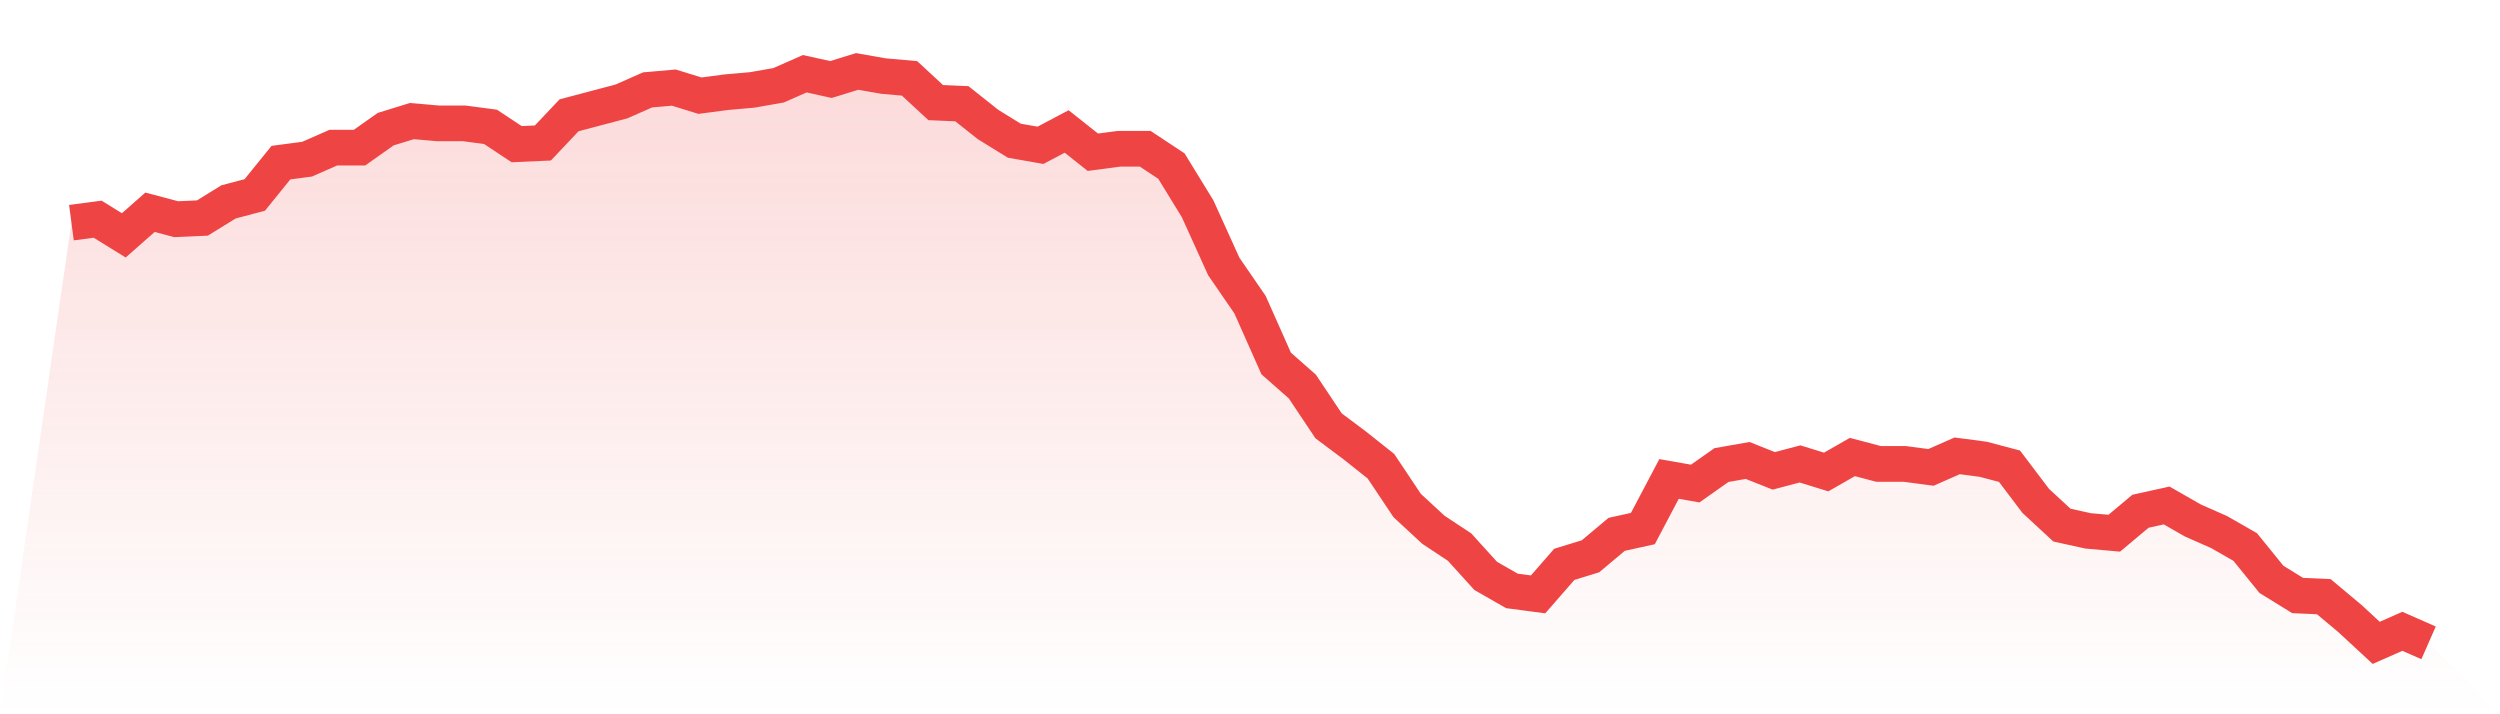 <svg viewBox="0 0 140 40" xmlns="http://www.w3.org/2000/svg">
<defs>
<linearGradient id="gradient" x1="0" x2="0" y1="0" y2="1">
<stop offset="0%" stop-color="#ef4444" stop-opacity="0.2"/>
<stop offset="100%" stop-color="#ef4444" stop-opacity="0"/>
</linearGradient>
</defs>
<path d="M4,12.469 L4,12.469 L5.467,12.275 L6.933,13.18 L8.4,11.887 L9.867,12.275 L11.333,12.21 L12.8,11.305 L14.267,10.917 L15.733,9.107 L17.2,8.913 L18.667,8.267 L20.133,8.267 L21.6,7.232 L23.067,6.78 L24.533,6.909 L26,6.909 L27.467,7.103 L28.933,8.073 L30.4,8.008 L31.867,6.457 L33.333,6.069 L34.8,5.681 L36.267,5.034 L37.733,4.905 L39.2,5.358 L40.667,5.164 L42.133,5.034 L43.6,4.776 L45.067,4.129 L46.533,4.453 L48,4 L49.467,4.259 L50.933,4.388 L52.4,5.745 L53.867,5.81 L55.333,6.974 L56.8,7.879 L58.267,8.137 L59.733,7.362 L61.2,8.525 L62.667,8.331 L64.133,8.331 L65.6,9.301 L67.067,11.693 L68.533,14.925 L70,17.059 L71.467,20.356 L72.933,21.648 L74.4,23.846 L75.867,24.945 L77.333,26.109 L78.8,28.307 L80.267,29.665 L81.733,30.634 L83.2,32.251 L84.667,33.091 L86.133,33.285 L87.6,31.604 L89.067,31.152 L90.533,29.923 L92,29.6 L93.467,26.82 L94.933,27.079 L96.4,26.044 L97.867,25.786 L99.333,26.368 L100.8,25.98 L102.267,26.432 L103.733,25.592 L105.2,25.98 L106.667,25.98 L108.133,26.174 L109.6,25.527 L111.067,25.721 L112.533,26.109 L114,28.048 L115.467,29.406 L116.933,29.729 L118.4,29.859 L119.867,28.63 L121.333,28.307 L122.8,29.147 L124.267,29.794 L125.733,30.634 L127.2,32.444 L128.667,33.349 L130.133,33.414 L131.6,34.642 L133.067,36 L134.533,35.354 L136,36 L140,40 L0,40 z" fill="url(#gradient)"/>
<path d="M4,12.469 L4,12.469 L5.467,12.275 L6.933,13.18 L8.4,11.887 L9.867,12.275 L11.333,12.21 L12.8,11.305 L14.267,10.917 L15.733,9.107 L17.2,8.913 L18.667,8.267 L20.133,8.267 L21.6,7.232 L23.067,6.78 L24.533,6.909 L26,6.909 L27.467,7.103 L28.933,8.073 L30.4,8.008 L31.867,6.457 L33.333,6.069 L34.8,5.681 L36.267,5.034 L37.733,4.905 L39.2,5.358 L40.667,5.164 L42.133,5.034 L43.6,4.776 L45.067,4.129 L46.533,4.453 L48,4 L49.467,4.259 L50.933,4.388 L52.4,5.745 L53.867,5.81 L55.333,6.974 L56.8,7.879 L58.267,8.137 L59.733,7.362 L61.2,8.525 L62.667,8.331 L64.133,8.331 L65.6,9.301 L67.067,11.693 L68.533,14.925 L70,17.059 L71.467,20.356 L72.933,21.648 L74.4,23.846 L75.867,24.945 L77.333,26.109 L78.8,28.307 L80.267,29.665 L81.733,30.634 L83.2,32.251 L84.667,33.091 L86.133,33.285 L87.6,31.604 L89.067,31.152 L90.533,29.923 L92,29.6 L93.467,26.82 L94.933,27.079 L96.4,26.044 L97.867,25.786 L99.333,26.368 L100.8,25.98 L102.267,26.432 L103.733,25.592 L105.2,25.98 L106.667,25.98 L108.133,26.174 L109.6,25.527 L111.067,25.721 L112.533,26.109 L114,28.048 L115.467,29.406 L116.933,29.729 L118.4,29.859 L119.867,28.63 L121.333,28.307 L122.8,29.147 L124.267,29.794 L125.733,30.634 L127.2,32.444 L128.667,33.349 L130.133,33.414 L131.6,34.642 L133.067,36 L134.533,35.354 L136,36" fill="none" stroke="#ef4444" stroke-width="2"/>
</svg>
